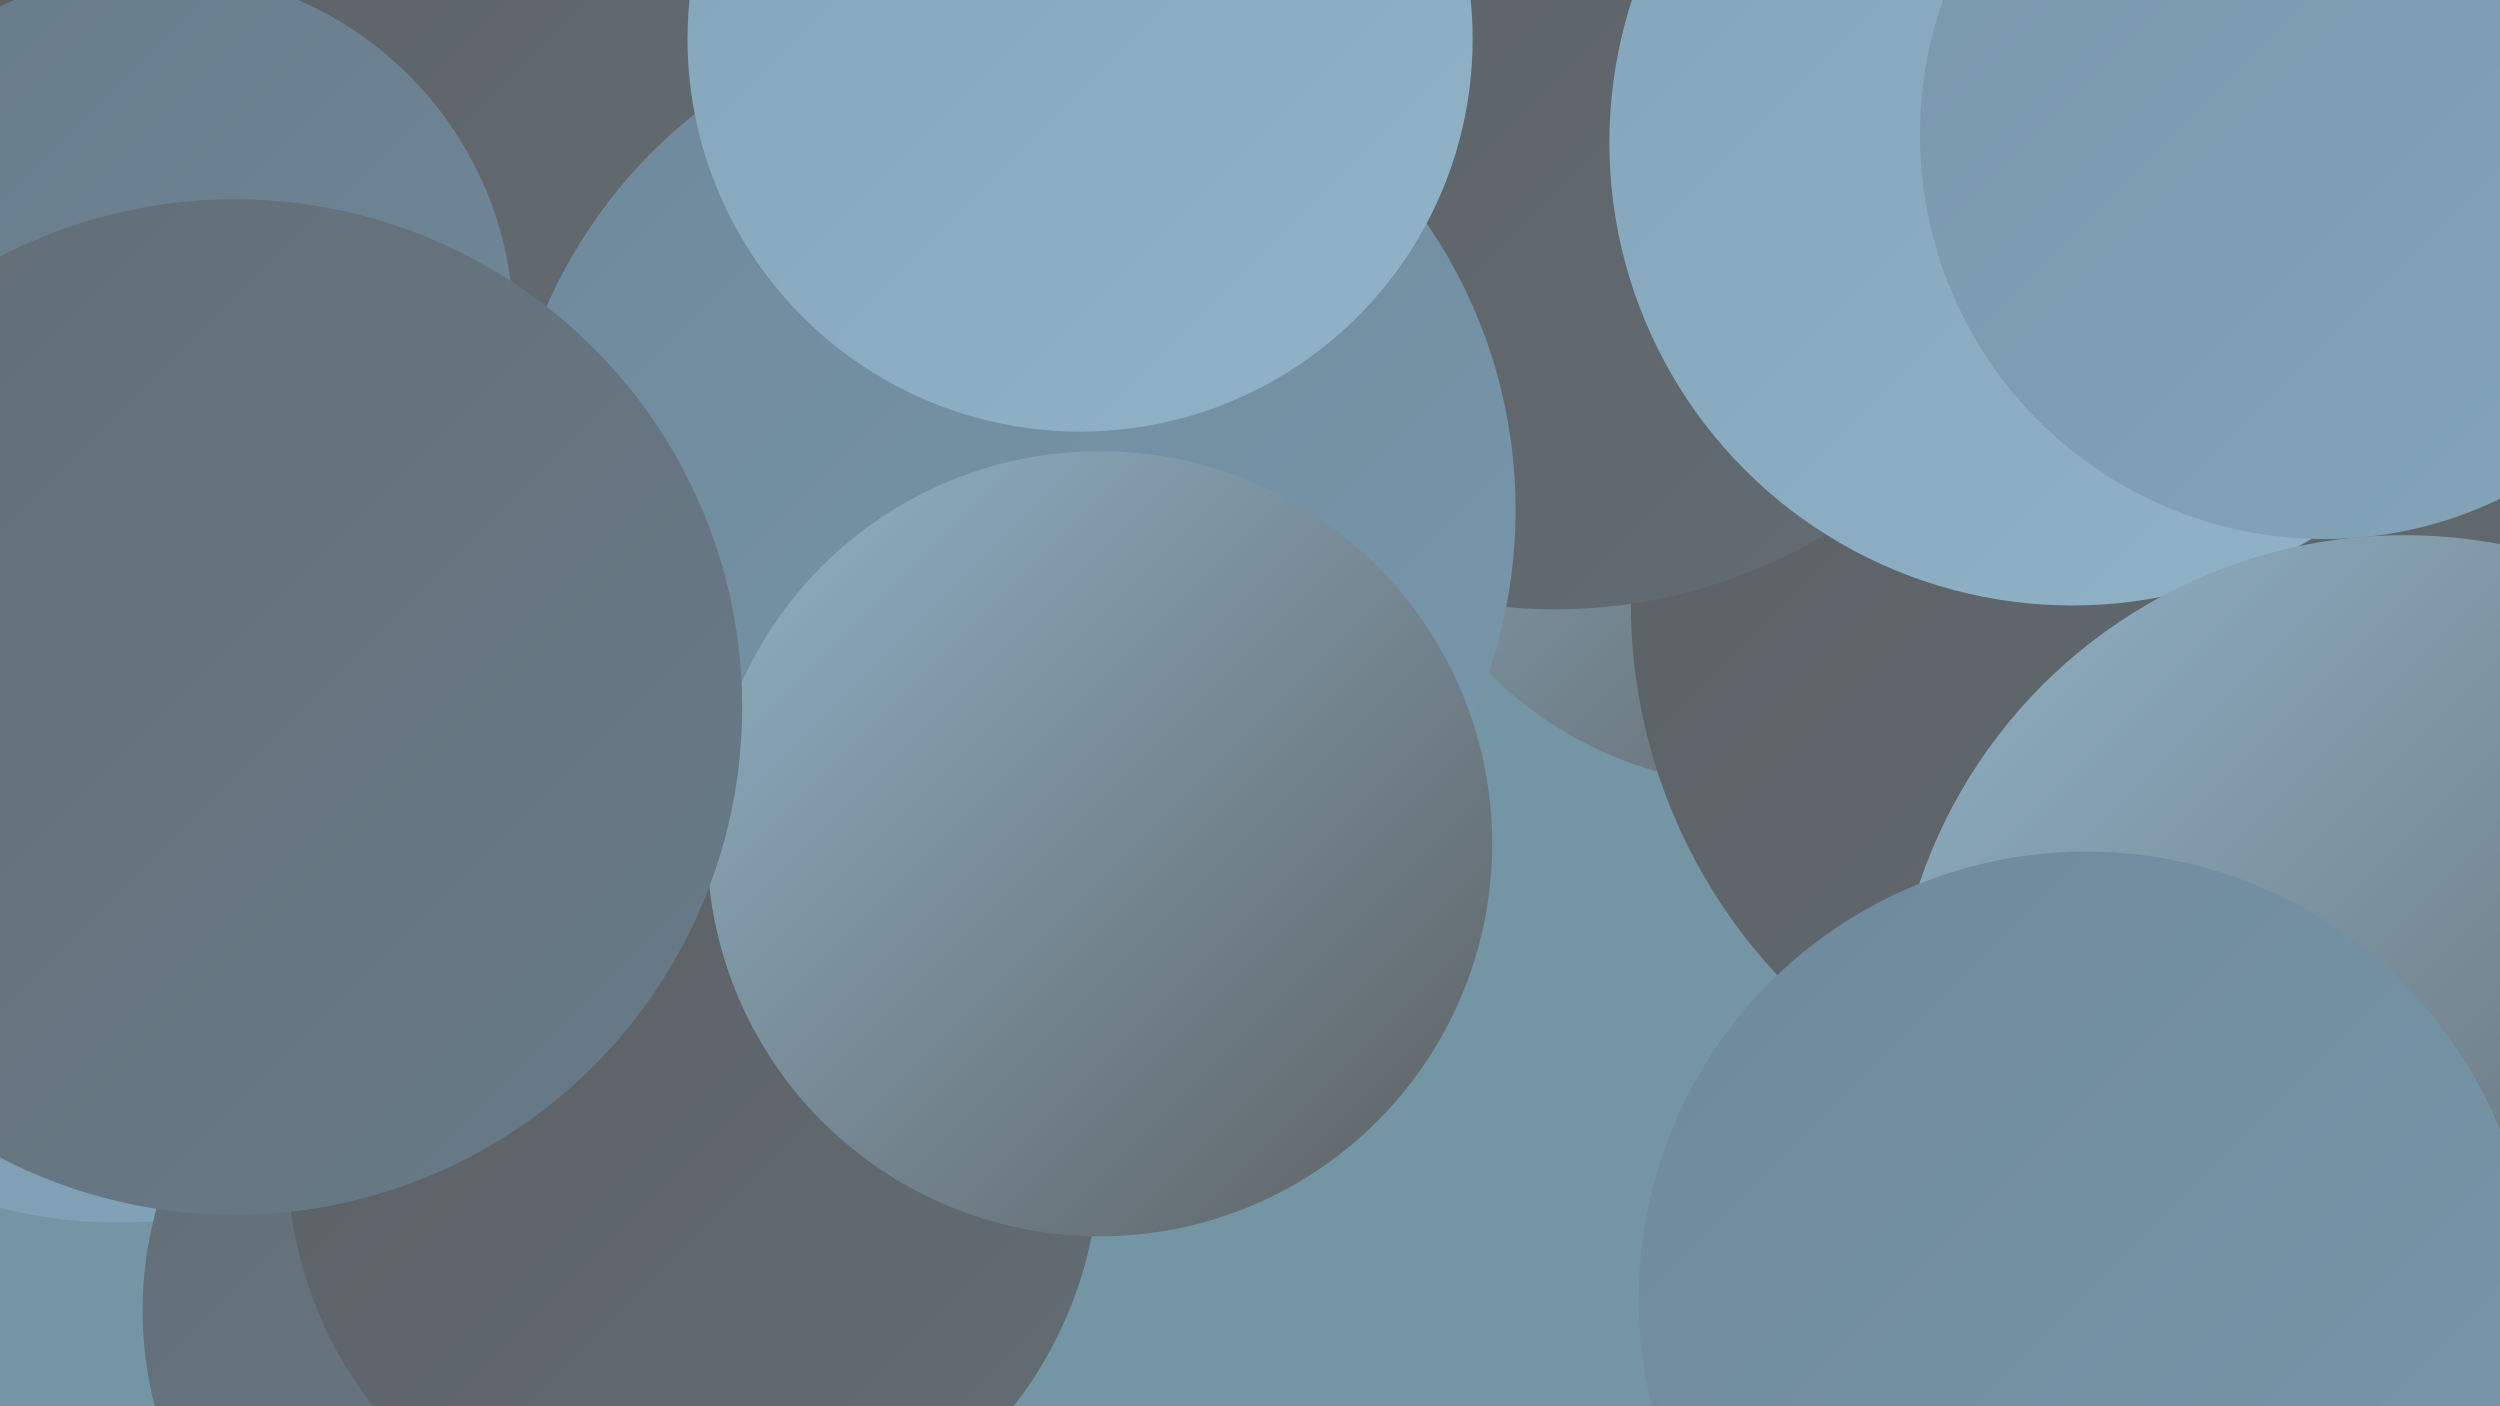 <?xml version="1.0" encoding="UTF-8"?><svg width="1280" height="720" xmlns="http://www.w3.org/2000/svg"><defs><linearGradient id="grad0" x1="0%" y1="0%" x2="100%" y2="100%"><stop offset="0%" style="stop-color:#5c5f62;stop-opacity:1" /><stop offset="100%" style="stop-color:#636d75;stop-opacity:1" /></linearGradient><linearGradient id="grad1" x1="0%" y1="0%" x2="100%" y2="100%"><stop offset="0%" style="stop-color:#636d75;stop-opacity:1" /><stop offset="100%" style="stop-color:#687b89;stop-opacity:1" /></linearGradient><linearGradient id="grad2" x1="0%" y1="0%" x2="100%" y2="100%"><stop offset="0%" style="stop-color:#687b89;stop-opacity:1" /><stop offset="100%" style="stop-color:#6f899b;stop-opacity:1" /></linearGradient><linearGradient id="grad3" x1="0%" y1="0%" x2="100%" y2="100%"><stop offset="0%" style="stop-color:#6f899b;stop-opacity:1" /><stop offset="100%" style="stop-color:#7897ab;stop-opacity:1" /></linearGradient><linearGradient id="grad4" x1="0%" y1="0%" x2="100%" y2="100%"><stop offset="0%" style="stop-color:#7897ab;stop-opacity:1" /><stop offset="100%" style="stop-color:#83a5ba;stop-opacity:1" /></linearGradient><linearGradient id="grad5" x1="0%" y1="0%" x2="100%" y2="100%"><stop offset="0%" style="stop-color:#83a5ba;stop-opacity:1" /><stop offset="100%" style="stop-color:#90b3c7;stop-opacity:1" /></linearGradient><linearGradient id="grad6" x1="0%" y1="0%" x2="100%" y2="100%"><stop offset="0%" style="stop-color:#90b3c7;stop-opacity:1" /><stop offset="100%" style="stop-color:#5c5f62;stop-opacity:1" /></linearGradient></defs><rect width="1280" height="720" fill="#7495a4" /><circle cx="900" cy="209" r="193" fill="url(#grad6)" /><circle cx="643" cy="104" r="196" fill="url(#grad1)" /><circle cx="1114" cy="309" r="279" fill="url(#grad0)" /><circle cx="125" cy="68" r="186" fill="url(#grad3)" /><circle cx="796" cy="43" r="269" fill="url(#grad0)" /><circle cx="1061" cy="73" r="237" fill="url(#grad5)" /><circle cx="351" cy="445" r="259" fill="url(#grad2)" /><circle cx="115" cy="195" r="190" fill="url(#grad2)" /><circle cx="1190" cy="69" r="207" fill="url(#grad4)" /><circle cx="172" cy="88" r="203" fill="url(#grad0)" /><circle cx="61" cy="376" r="250" fill="url(#grad4)" /><circle cx="268" cy="671" r="195" fill="url(#grad1)" /><circle cx="517" cy="261" r="259" fill="url(#grad3)" /><circle cx="1231" cy="536" r="262" fill="url(#grad6)" /><circle cx="1068" cy="665" r="229" fill="url(#grad3)" /><circle cx="355" cy="592" r="208" fill="url(#grad0)" /><circle cx="80" cy="168" r="183" fill="url(#grad2)" /><circle cx="563" cy="432" r="201" fill="url(#grad6)" /><circle cx="553" cy="20" r="201" fill="url(#grad5)" /><circle cx="120" cy="362" r="260" fill="url(#grad1)" /></svg>